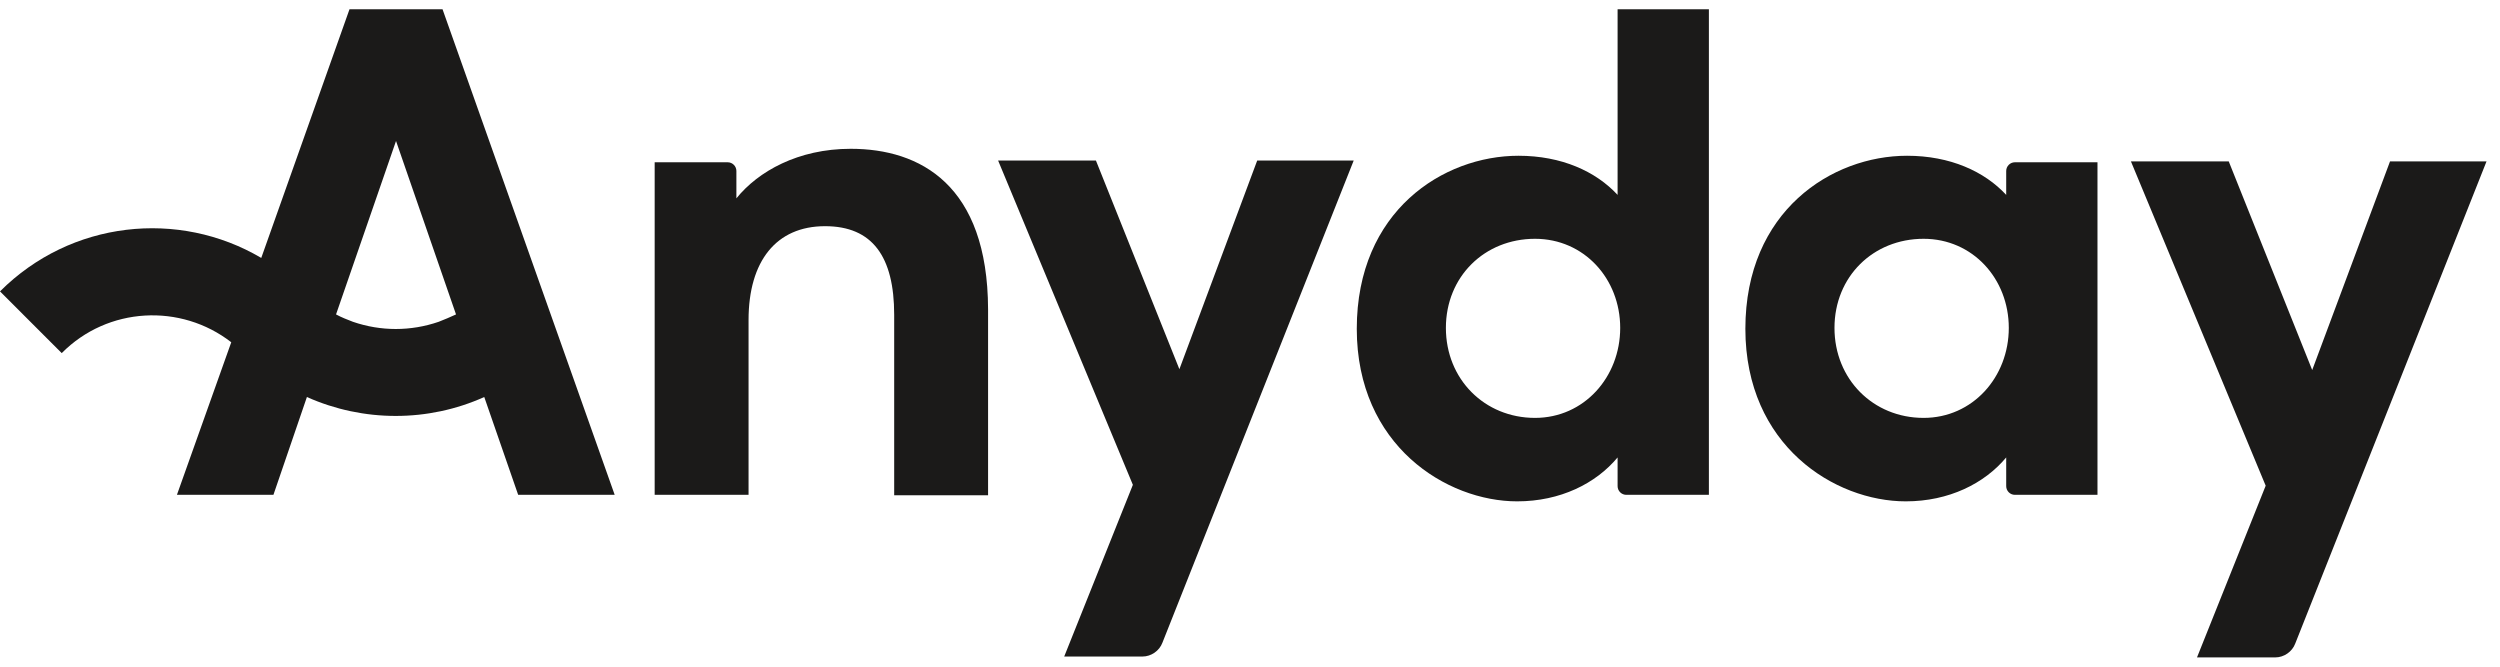 <?xml version="1.0" encoding="UTF-8"?>
<svg xmlns="http://www.w3.org/2000/svg" width="135" height="36" viewBox="0 0 135 36" fill="none">
  <path d="M102.912 27.073C105.236 27.073 107.161 26.111 108.335 24.702V26.252C108.335 26.51 108.546 26.721 108.804 26.721H113.264V8.763H108.804C108.546 8.763 108.335 8.975 108.335 9.233V10.524C107.161 9.256 105.306 8.411 102.982 8.411C98.921 8.411 94.25 11.392 94.25 17.754C94.25 24.069 99.086 27.073 102.912 27.073ZM103.874 22.566C101.151 22.566 99.062 20.477 99.062 17.707C99.062 14.937 101.151 12.895 103.874 12.895C106.527 12.895 108.475 15.054 108.475 17.707C108.475 20.36 106.527 22.566 103.874 22.566Z" fill="#1B1A19"></path>
  <path d="M81.928 27.073C84.252 27.073 86.177 26.111 87.35 24.702V26.252C87.35 26.51 87.561 26.721 87.82 26.721H92.28V0.5H87.35V10.524C86.177 9.256 84.322 8.411 81.998 8.411C77.937 8.411 73.266 11.392 73.266 17.754C73.266 24.068 78.125 27.073 81.928 27.073ZM82.89 22.566C80.167 22.566 78.078 20.477 78.078 17.707C78.078 14.937 80.167 12.895 82.89 12.895C85.543 12.895 87.491 15.054 87.491 17.707C87.491 20.36 85.543 22.566 82.89 22.566Z" fill="#1B1A19"></path>
  <path d="M45.938 8.035C43.098 8.035 40.938 9.256 39.765 10.711V9.232C39.765 8.974 39.553 8.763 39.295 8.763H35.352V26.721H40.422V17.284C40.422 14.091 41.924 12.214 44.553 12.214C47.112 12.214 48.286 13.857 48.286 17.002V26.744H53.356V16.697C53.333 9.984 49.694 8.035 45.938 8.035Z" fill="#1B1A19"></path>
  <path fill-rule="evenodd" clip-rule="evenodd" d="M14.765 26.721H9.554L12.488 18.482C9.765 16.369 5.822 16.557 3.333 19.068L0 15.735C3.826 11.909 9.648 11.298 14.108 13.928L18.873 0.5H23.897L33.193 26.721H27.981L26.15 21.439C23.122 22.801 19.625 22.801 16.573 21.439L14.765 26.721ZM18.146 16.979C18.451 17.143 18.756 17.261 19.061 17.378C20.563 17.895 22.183 17.895 23.686 17.378C23.991 17.261 24.319 17.12 24.625 16.979L21.385 7.613L18.146 16.979Z" fill="#1B1A19"></path>
  <path d="M57.467 35.453H61.692C62.161 35.453 62.607 35.148 62.772 34.702L73.1 8.669H67.889L63.687 19.937L59.18 8.669H53.898L61.175 26.181L57.467 35.453Z" fill="#1B1A19"></path>
  <path d="M118.638 35.5H122.864C123.333 35.5 123.779 35.195 123.944 34.749L134.272 8.716H129.061L124.859 19.983L120.352 8.716H115.07L122.347 26.228L118.638 35.5Z" fill="#1B1A19"></path>
</svg>
